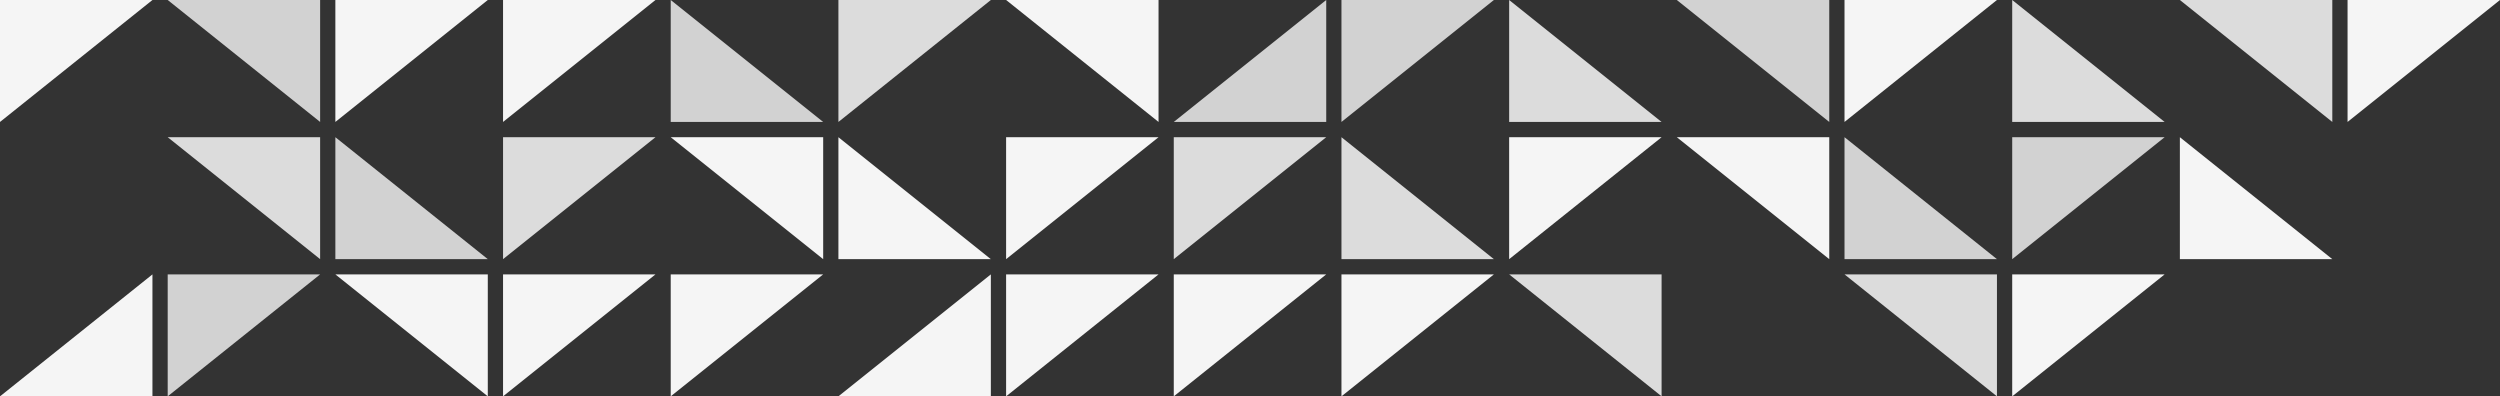 <svg xmlns="http://www.w3.org/2000/svg" viewBox="0 0 1180 187.07"><rect x="0" y="0" width="1180" height="187.07" fill="#333333" stroke="none"/><defs><style>.cls-1{fill:#f5f5f5;}.cls-2{fill:#d2d2d2;}.cls-3{fill:#dcdcdc;}</style></defs><title>pattern2</title><g id="Layer_2" data-name="Layer 2"><g id="Layer_1-2" data-name="Layer 1"><polygon class="cls-1" points="0 0 71.95 0 0 57.56 0 0"/><polygon class="cls-2" points="151.1 57.56 79.15 0 151.1 0 151.1 57.56"/><polygon class="cls-1" points="158.29 0 230.24 0 158.29 57.56 158.29 0"/><polygon class="cls-2" points="158.29 122.32 230.24 122.32 158.29 64.76 158.29 122.32"/><polygon class="cls-3" points="151.1 122.32 151.1 64.76 79.15 64.76 151.1 122.32"/><polygon class="cls-1" points="237.44 0 309.39 0 237.44 57.56 237.44 0"/><polygon class="cls-3" points="237.44 64.76 309.39 64.76 237.44 122.32 237.44 64.76"/><polygon class="cls-2" points="316.58 0 388.54 57.56 316.58 57.56 316.58 0"/><polygon class="cls-3" points="395.73 0 467.68 0 395.73 57.56 395.73 0"/><polygon class="cls-1" points="395.73 122.32 467.68 122.32 395.73 64.76 395.73 122.32"/><polygon class="cls-1" points="388.54 122.32 388.54 64.76 316.58 64.76 388.54 122.32"/><polygon class="cls-1" points="546.83 57.56 474.88 0 546.83 0 546.83 57.56"/><polygon class="cls-1" points="474.88 64.76 546.83 64.76 474.88 122.32 474.88 64.76"/><polygon class="cls-2" points="625.98 57.56 554.02 57.56 625.98 0 625.98 57.56"/><polygon class="cls-2" points="633.17 0 705.12 0 633.17 57.56 633.17 0"/><polygon class="cls-3" points="633.17 122.32 705.12 122.32 633.17 64.76 633.17 122.32"/><polygon class="cls-3" points="625.98 64.76 554.02 64.76 554.02 122.32 625.98 64.76"/><polygon class="cls-3" points="712.32 57.56 784.27 57.56 712.32 0 712.32 57.56"/><polygon class="cls-1" points="712.32 64.76 784.27 64.76 712.32 122.32 712.32 64.76"/><polygon class="cls-2" points="863.41 57.56 791.46 0 863.41 0 863.41 57.56"/><polygon class="cls-1" points="870.61 0 942.56 0 870.61 57.56 870.61 0"/><polygon class="cls-2" points="870.61 122.32 942.56 122.32 870.61 64.76 870.61 122.32"/><polygon class="cls-1" points="863.41 122.32 863.41 64.76 791.46 64.76 863.41 122.32"/><polygon class="cls-3" points="949.76 0 1021.71 57.56 949.76 57.56 949.76 0"/><polygon class="cls-2" points="949.76 64.76 1021.71 64.76 949.76 122.32 949.76 64.76"/><polygon class="cls-3" points="1100.85 57.56 1028.9 0 1100.85 0 1100.85 57.56"/><polygon class="cls-1" points="1108.05 0 1180 0 1108.05 57.56 1108.05 0"/><polygon class="cls-1" points="1028.9 64.76 1028.9 122.32 1100.85 122.32 1028.9 64.76"/><polygon class="cls-1" points="230.24 187.07 158.29 129.51 230.24 129.51 230.24 187.07"/><polygon class="cls-2" points="79.15 129.51 151.1 129.51 79.15 187.07 79.15 129.51"/><polygon class="cls-1" points="71.95 187.07 0 187.07 71.95 129.51 71.95 187.07"/><polygon class="cls-1" points="467.68 187.07 395.73 187.07 467.68 129.51 467.68 187.07"/><polygon class="cls-1" points="237.44 187.07 309.39 129.51 237.44 129.51 237.44 187.07"/><polygon class="cls-1" points="388.54 129.51 316.58 129.51 316.58 187.07 388.54 129.51"/><polygon class="cls-1" points="474.88 129.51 546.83 129.51 474.88 187.07 474.88 129.51"/><polygon class="cls-1" points="554.02 129.51 625.98 129.51 554.02 187.07 554.02 129.51"/><polygon class="cls-1" points="633.17 129.51 705.12 129.51 633.17 187.07 633.17 129.51"/><polygon class="cls-3" points="942.56 187.07 870.61 129.51 942.56 129.51 942.56 187.07"/><polygon class="cls-3" points="784.27 129.51 712.32 129.51 784.27 187.07 784.27 129.51"/><polygon class="cls-1" points="949.76 129.51 1021.71 129.51 949.76 187.07 949.76 129.51"/></g></g></svg>